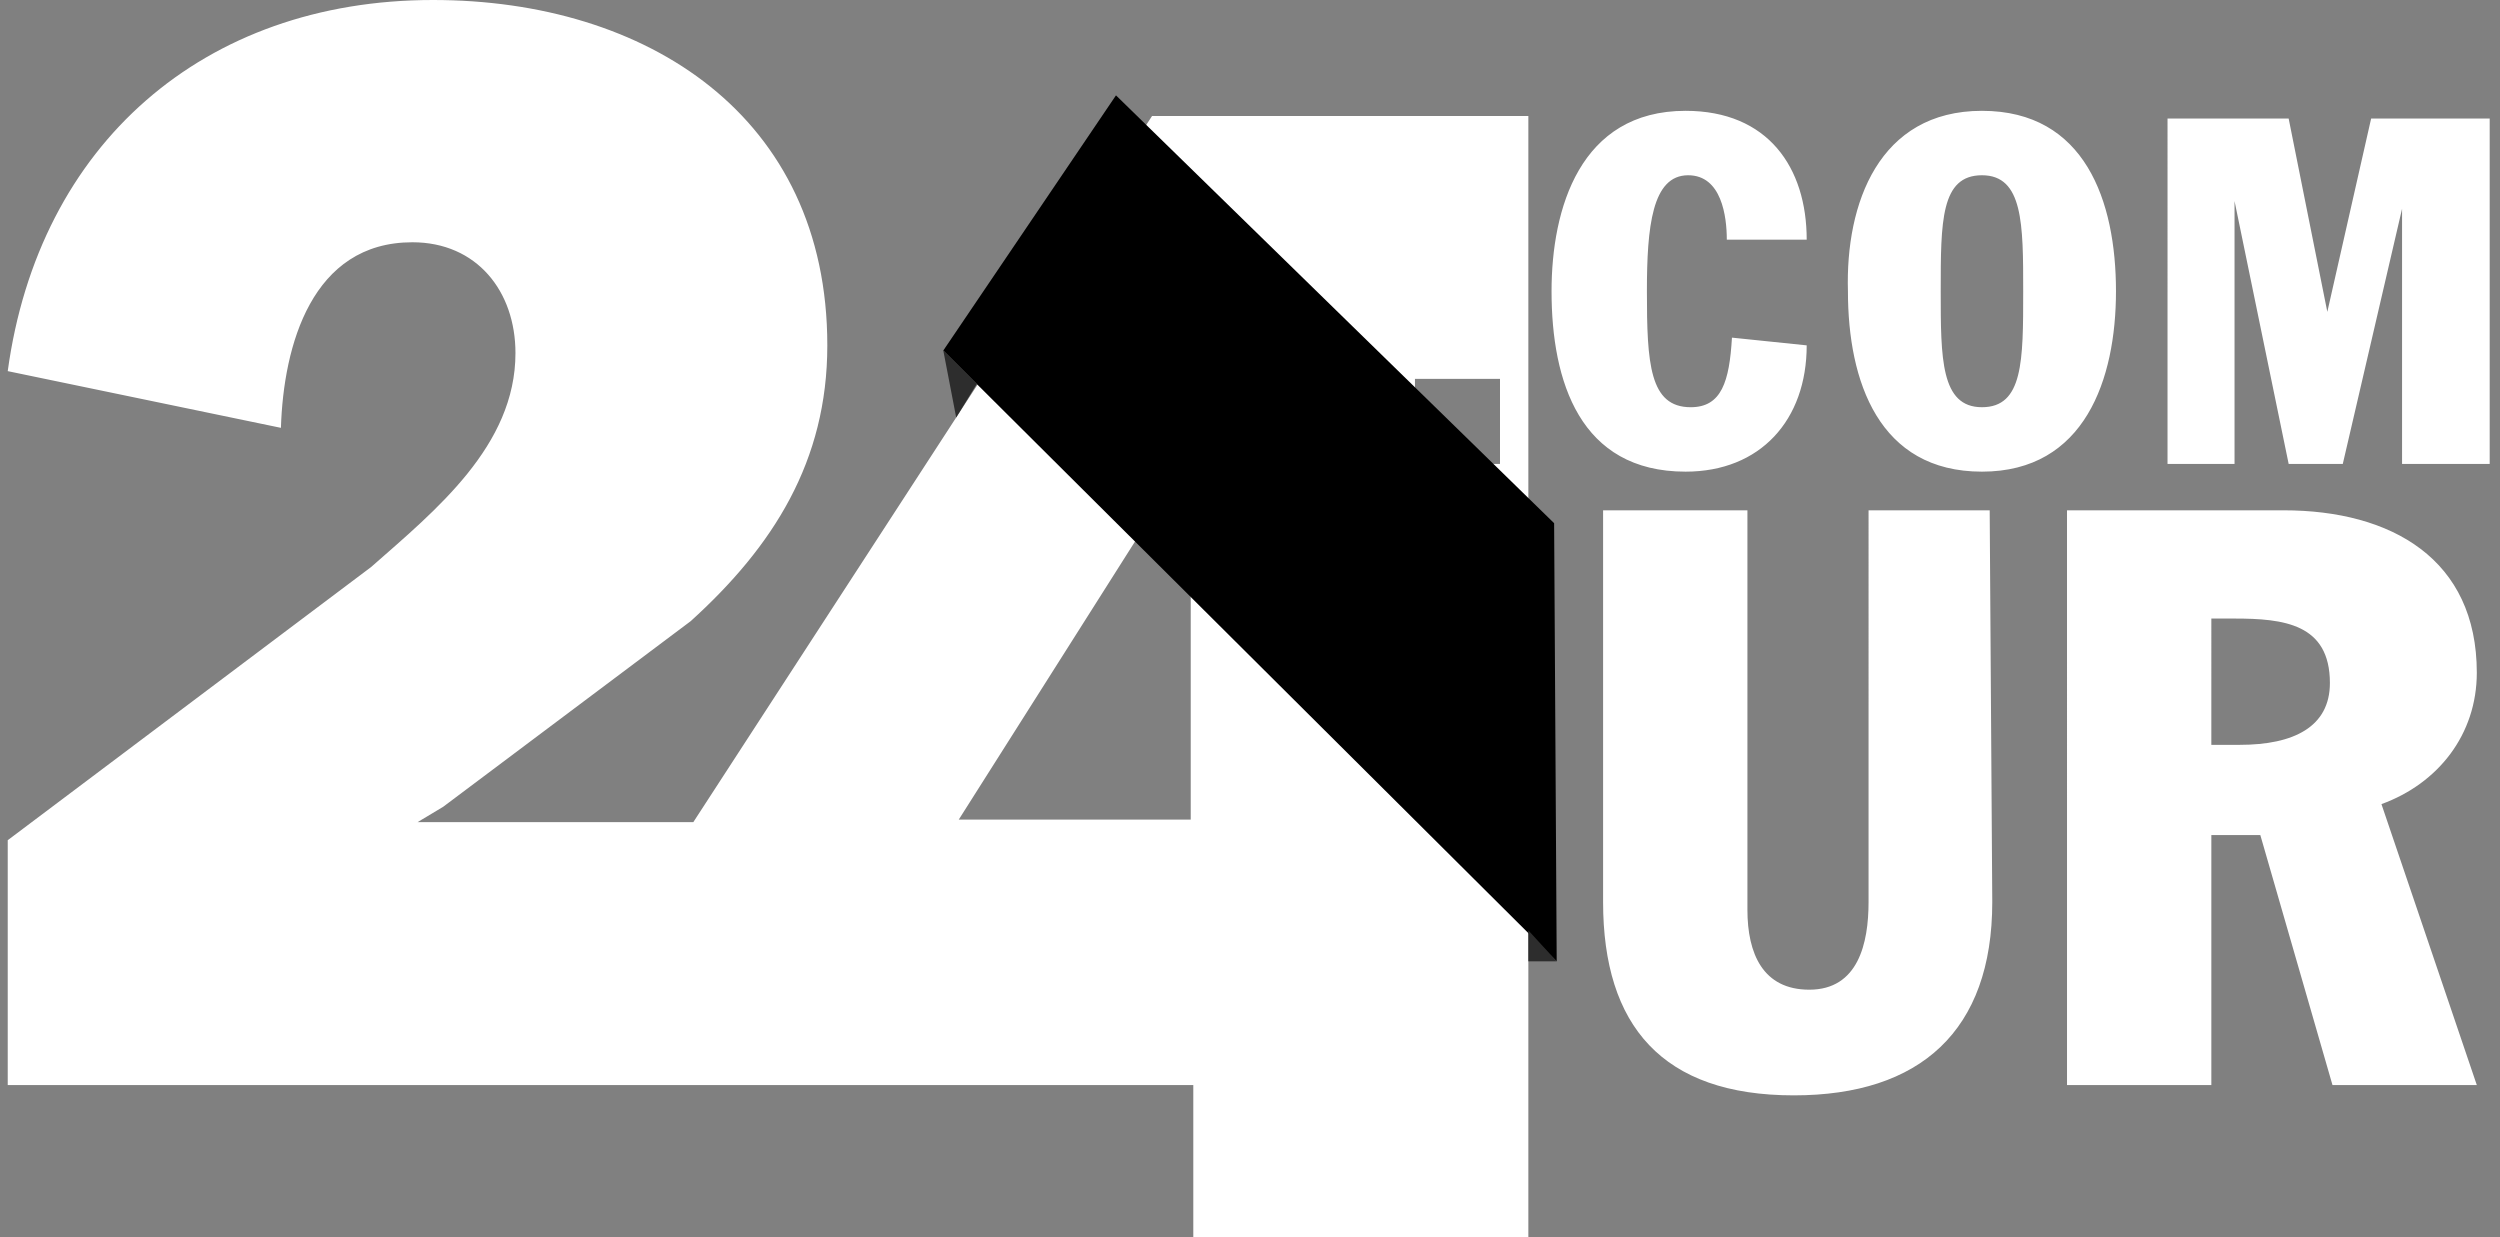 <?xml version="1.0" encoding="utf-8"?>
<!-- Generator: Adobe Illustrator 26.5.0, SVG Export Plug-In . SVG Version: 6.00 Build 0)  -->
<svg version="1.1" id="Layer_1" xmlns="http://www.w3.org/2000/svg" xmlns:xlink="http://www.w3.org/1999/xlink" x="0px" y="0px"
	 viewBox="0 0 97 48" style="enable-background:new 0 0 97 48;" xml:space="preserve">
<rect x="0" y="0" width="97" height="48" fill="#808080" stroke="none"/>
<style type="text/css">
	.st0{fill-rule:evenodd;clip-rule:evenodd;fill:#FFFFFF;}
	.st1{fill:#2D2D2D;}
	.st2{fill-rule:evenodd;clip-rule:evenodd;fill:#2D2D2D;}
</style>
<g>
	<path class="st0" d="M77.3,35c0,5-2.8,7.5-7.7,7.5c-5.1,0-7.4-2.7-7.4-7.5V19.8h5.6v15.5c0,1.7,0.6,3.1,2.4,3.1
		c1.9,0,2.3-1.8,2.3-3.4V19.8h4.7L77.3,35L77.3,35z M80.2,19.8h8.4c4.2,0,7.5,1.9,7.5,6.3c0,2.4-1.5,4.3-3.7,5.1l3.7,10.9h-5.6
		l-2.8-9.7h-1.9v9.7h-5.6V19.8L80.2,19.8z M85.8,28.9h1.1c2.1,0,3.5-0.7,3.5-2.4c0-2.3-1.8-2.5-3.7-2.5h-0.9L85.8,28.9L85.8,28.9z
		 M44.7,4.5h14.6V48h-13v-5.9l-19.3,0H0.3v-9.5L14.4,22c2.5-2.2,5.6-4.7,5.6-8.3c0-2.4-1.5-4.3-4-4.3c-3.9,0-5,4-5.1,7.2L0.3,14.4
		C1.5,5.6,7.9,0,16.8,0c8.3,0,15.3,4.5,15.3,13.4c0,4.5-2.1,7.8-5.3,10.7l-9.6,7.2l-1,0.6l10.7,0L44.7,4.5L44.7,4.5z M54.9,18h3.3
		v-3.3h-3.3V18z M46.2,31.9V17.6l-9,14.2H46.2z M67,9.3c0-0.9-0.2-2.5-1.5-2.5c-1.4,0-1.6,2-1.6,4.5c0,2.8,0.1,4.5,1.7,4.5
		c1.2,0,1.5-1,1.6-2.7l2.9,0.3c0,2.9-1.8,4.9-4.7,4.9c-4.1,0-5.2-3.5-5.2-7c0-3.2,1.1-7,5.2-7c3.2,0,4.7,2.2,4.7,5L67,9.3L67,9.3z
		 M76.9,4.3c4,0,5.2,3.5,5.2,7c0,3.4-1.2,7-5.2,7c-4,0-5.2-3.5-5.2-7C71.6,7.9,72.9,4.3,76.9,4.3z M76.9,15.8c1.6,0,1.6-1.8,1.6-4.5
		c0-2.6,0-4.5-1.6-4.5c-1.6,0-1.6,1.8-1.6,4.5C75.3,13.9,75.3,15.8,76.9,15.8z M84.1,4.6h4.7l1.5,7.5h0L92,4.6h4.6V18h-3.4V8.1h0
		L90.9,18h-2.1L86.7,7.8h0V18h-2.6L84.1,4.6L84.1,4.6z"/>
</g>
<polygon points="36.6,13.6 43.3,3.7 60.3,20.3 60.4,37.3 37.9,14.9 "/>
<polyline class="st1" points="37.1,16.2 36.6,13.6 37.9,14.9 "/>
<polygon class="st2" points="59.3,36.1 59.3,37.3 60.4,37.3 "/>
</svg>
